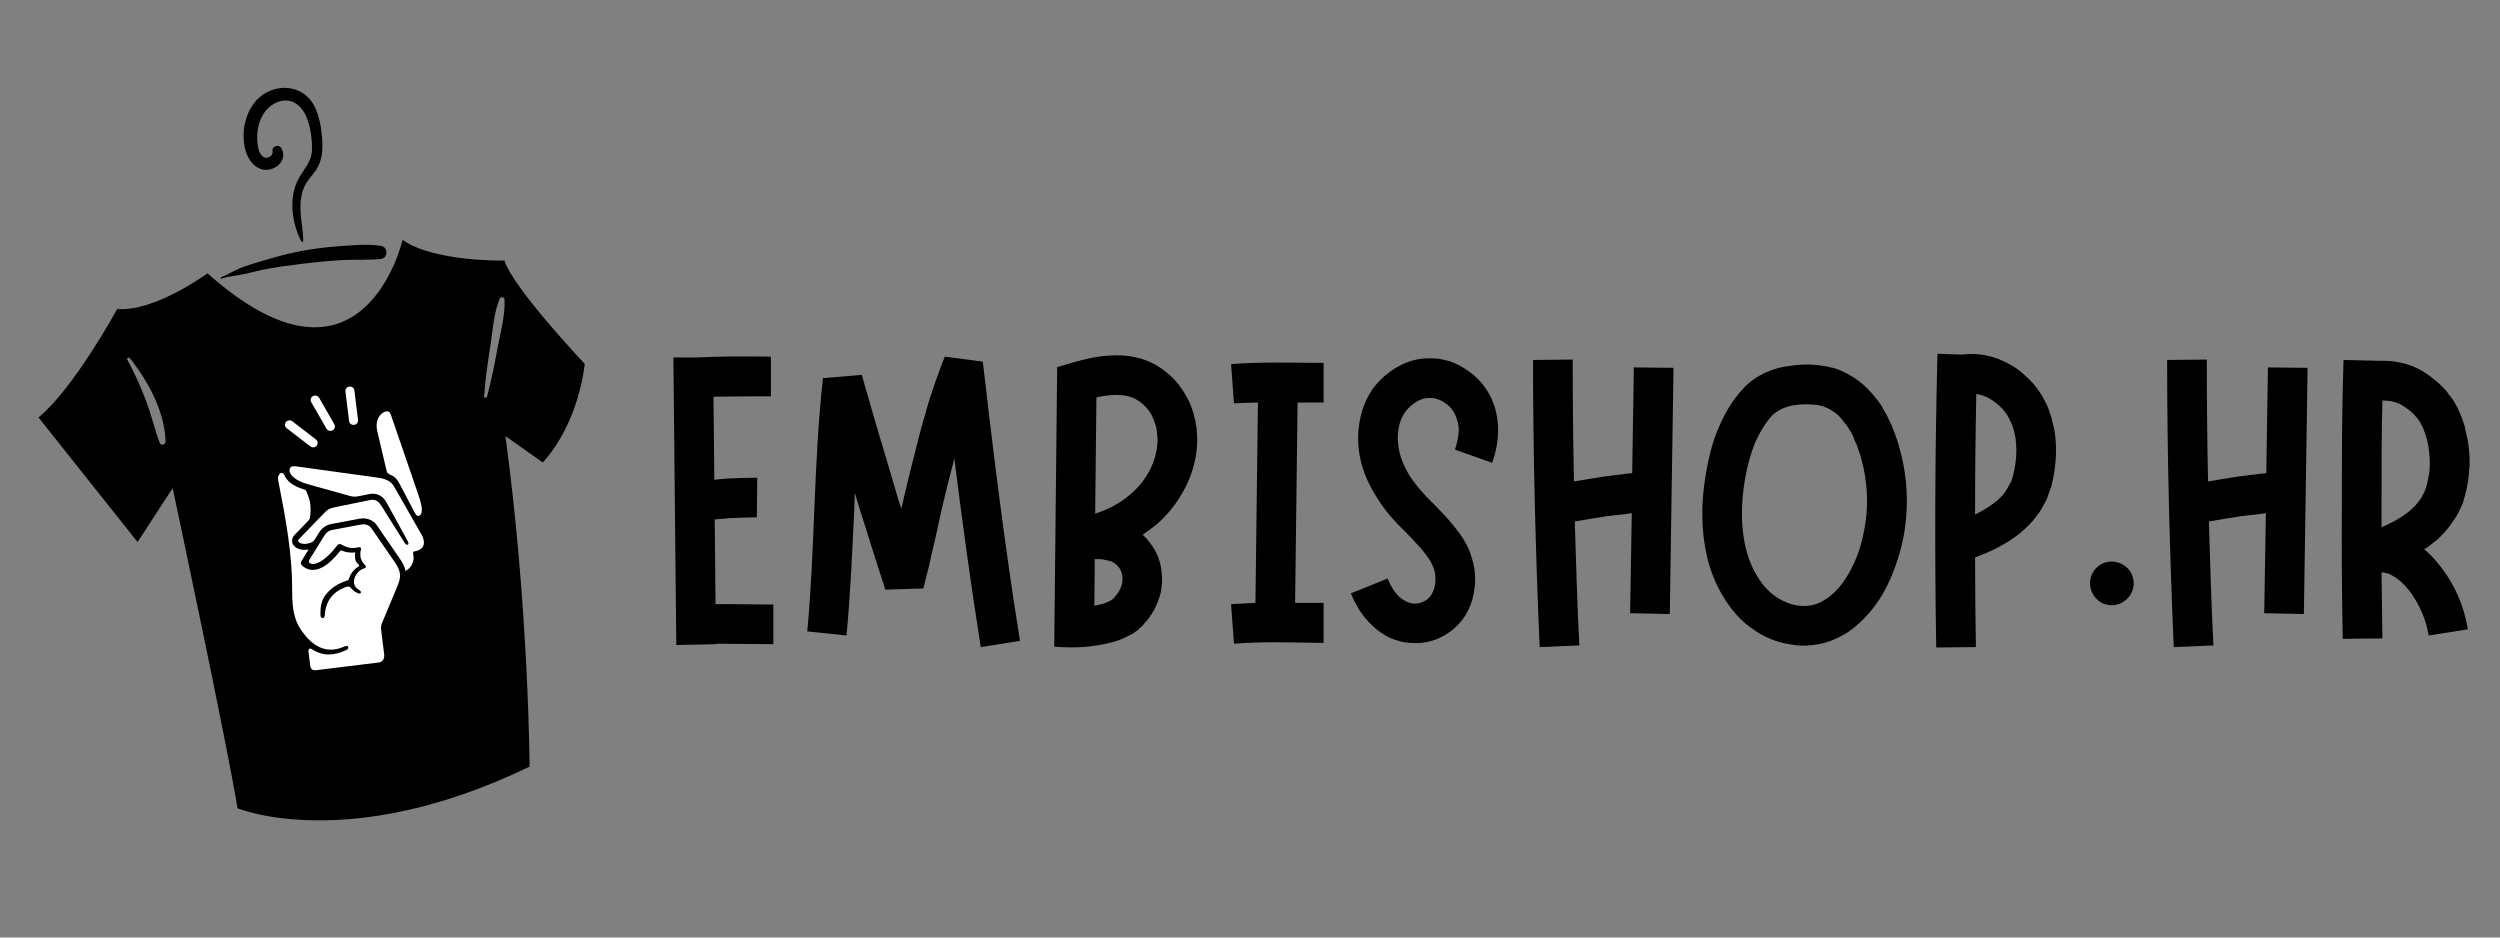 <svg xmlns="http://www.w3.org/2000/svg" xmlns:xlink="http://www.w3.org/1999/xlink" width="800" zoomAndPan="magnify" viewBox="0 0 600 225" height="300" preserveAspectRatio="xMidYMid meet" version="1.0"><rect x="0" y="0" width="600" height="225" fill="#808080" stroke="none"/><defs><g/><clipPath id="0e20dc1fa3"><path d="M 9 21 L 141 21 L 141 197 L 9 197 Z M 9 21 " clip-rule="nonzero"/></clipPath><clipPath id="9c22305ec2"><path d="M 0 28.434 L 130.602 11.648 L 154.301 196.023 L 23.699 212.809 Z M 0 28.434 " clip-rule="nonzero"/></clipPath><clipPath id="3b5e168db4"><path d="M 0 28.434 L 130.602 11.648 L 154.301 196.023 L 23.699 212.809 Z M 0 28.434 " clip-rule="nonzero"/></clipPath><clipPath id="0002b5c36a"><path d="M 90 98 L 102 98 L 102 124 L 90 124 Z M 90 98 " clip-rule="nonzero"/></clipPath><clipPath id="1b27a41408"><path d="M 63.738 95.223 L 97.562 91.066 L 105.684 157.18 L 71.859 161.336 Z M 63.738 95.223 " clip-rule="nonzero"/></clipPath><clipPath id="ad9957803c"><path d="M 63.738 95.223 L 97.562 91.066 L 105.684 157.18 L 71.859 161.336 Z M 63.738 95.223 " clip-rule="nonzero"/></clipPath><clipPath id="d82935166b"><path d="M 69 111 L 102 111 L 102 138 L 69 138 Z M 69 111 " clip-rule="nonzero"/></clipPath><clipPath id="002a548298"><path d="M 63.738 95.223 L 97.562 91.066 L 105.684 157.18 L 71.859 161.336 Z M 63.738 95.223 " clip-rule="nonzero"/></clipPath><clipPath id="c82513e73b"><path d="M 63.738 95.223 L 97.562 91.066 L 105.684 157.18 L 71.859 161.336 Z M 63.738 95.223 " clip-rule="nonzero"/></clipPath><clipPath id="6ac40ccfd3"><path d="M 66 113 L 97 113 L 97 161 L 66 161 Z M 66 113 " clip-rule="nonzero"/></clipPath><clipPath id="d4105c0f03"><path d="M 63.738 95.223 L 97.562 91.066 L 105.684 157.18 L 71.859 161.336 Z M 63.738 95.223 " clip-rule="nonzero"/></clipPath><clipPath id="8fd7285c5d"><path d="M 63.738 95.223 L 97.562 91.066 L 105.684 157.18 L 71.859 161.336 Z M 63.738 95.223 " clip-rule="nonzero"/></clipPath><clipPath id="4ab4610e0f"><path d="M 74 94 L 81 94 L 81 104 L 74 104 Z M 74 94 " clip-rule="nonzero"/></clipPath><clipPath id="60aed8fb0d"><path d="M 63.738 95.223 L 97.562 91.066 L 105.684 157.18 L 71.859 161.336 Z M 63.738 95.223 " clip-rule="nonzero"/></clipPath><clipPath id="ea8c622be6"><path d="M 63.738 95.223 L 97.562 91.066 L 105.684 157.18 L 71.859 161.336 Z M 63.738 95.223 " clip-rule="nonzero"/></clipPath><clipPath id="7c16ad4004"><path d="M 82 92 L 86 92 L 86 102 L 82 102 Z M 82 92 " clip-rule="nonzero"/></clipPath><clipPath id="7783b8ecb6"><path d="M 63.738 95.223 L 97.562 91.066 L 105.684 157.18 L 71.859 161.336 Z M 63.738 95.223 " clip-rule="nonzero"/></clipPath><clipPath id="07bacc1f93"><path d="M 63.738 95.223 L 97.562 91.066 L 105.684 157.18 L 71.859 161.336 Z M 63.738 95.223 " clip-rule="nonzero"/></clipPath><clipPath id="8c591120a2"><path d="M 68 100 L 77 100 L 77 108 L 68 108 Z M 68 100 " clip-rule="nonzero"/></clipPath><clipPath id="180fbf1184"><path d="M 63.738 95.223 L 97.562 91.066 L 105.684 157.18 L 71.859 161.336 Z M 63.738 95.223 " clip-rule="nonzero"/></clipPath><clipPath id="30b176f007"><path d="M 63.738 95.223 L 97.562 91.066 L 105.684 157.18 L 71.859 161.336 Z M 63.738 95.223 " clip-rule="nonzero"/></clipPath></defs><g clip-path="url(#0e20dc1fa3)"><g clip-path="url(#9c22305ec2)"><g clip-path="url(#3b5e168db4)"><path fill="#000000" d="M 59.25 37.062 C 57.391 32.367 58.816 25.641 63.113 22.711 C 67.402 19.785 73.246 20.82 75.555 25.676 C 76.648 27.969 77.102 30.574 77.297 33.082 C 77.512 35.863 77.41 38.414 75.848 40.812 C 74.992 42.121 73.816 43.188 73.137 44.609 C 72.527 45.891 72.23 47.293 72.137 48.707 C 71.941 51.738 72.734 54.742 72.785 57.77 C 72.789 58.059 72.434 58.16 72.301 57.902 C 70.102 53.668 69.246 47.762 71.43 43.336 C 72.613 40.934 74.727 39 74.863 36.199 C 74.98 33.812 74.594 31.066 73.832 28.809 C 73.125 26.711 71.641 24.562 69.305 24.184 C 66.746 23.773 64.309 25.445 63.07 27.582 C 61.824 29.723 61.492 32.516 61.867 34.941 C 62.02 35.953 62.508 37.672 63.738 37.855 C 64.621 37.988 65.609 37.164 65.406 36.277 C 65.152 35.191 66.836 34.52 67.43 35.441 C 68.809 37.574 67.438 39.805 65.18 40.551 C 62.488 41.445 60.195 39.453 59.25 37.062 Z M 53.043 66.543 C 54.621 65.934 56.062 65.008 57.629 64.359 C 59.188 63.715 60.82 63.254 62.438 62.77 C 65.508 61.859 68.523 60.973 71.68 60.363 C 74.914 59.734 78.16 59.316 81.449 59.086 C 84.691 58.855 88.203 58.5 91.426 59.008 C 93.18 59.281 93.203 61.953 91.406 62.148 C 88.266 62.488 85.039 62.242 81.879 62.434 C 78.711 62.625 75.531 62.934 72.379 63.328 C 69.254 63.719 66.055 64.113 62.973 64.758 C 61.523 65.059 60.102 65.461 58.66 65.773 C 56.848 66.168 54.945 66.285 53.18 66.867 C 52.965 66.938 52.828 66.625 53.043 66.543 Z M 119.449 83.332 C 118.707 87.305 117.961 91.277 116.887 95.176 C 116.77 95.605 116.156 95.539 116.188 95.078 C 116.457 91.051 117.062 87.066 117.676 83.082 C 118.246 79.348 118.48 75.215 119.918 71.695 C 120.137 71.16 121.051 71.238 121.082 71.852 C 121.277 75.648 120.145 79.617 119.449 83.332 Z M 39.742 105.891 C 39.77 106.684 38.629 107.109 38.32 106.273 C 37.078 102.914 36.273 99.41 35.004 96.059 C 33.738 92.715 32.242 89.449 30.547 86.305 C 30.352 85.941 30.91 85.656 31.152 85.953 C 35.551 91.441 39.492 98.715 39.742 105.891 Z M 121.07 62.539 C 121.07 62.539 103.977 62.875 96.617 57.555 C 96.617 57.555 87.191 98.867 49.797 65.598 C 49.797 65.598 37.059 74.949 28.125 74.152 C 28.125 74.152 17.695 93.34 9.234 100.18 L 33.02 130.09 L 41.438 117.152 C 41.438 117.152 54.688 179.414 57 193.973 C 57 193.973 83.496 205.07 127.098 183.992 C 127.098 183.992 126.918 146.023 121.301 104.656 L 130.254 110.984 C 130.254 110.984 138.395 103.004 140.344 87.336 C 140.344 87.336 123.09 69.098 121.07 62.539 " fill-opacity="1" fill-rule="nonzero"/></g></g></g><g clip-path="url(#0002b5c36a)"><g clip-path="url(#1b27a41408)"><g clip-path="url(#ad9957803c)"><path fill="#ffffff" d="M 93.777 99.457 L 100.41 118.754 C 101.121 120.828 101.391 122.105 101.156 123.012 C 100.883 124.051 100.078 124.07 99.629 123.211 L 95.844 116.023 C 95.406 115.211 94.867 114.484 94.027 114.105 C 93.113 113.691 92.93 113.625 92.703 112.664 L 90.551 103.496 C 90.035 101.305 90.848 99.766 91.801 99.133 C 92.801 98.461 93.492 98.633 93.777 99.457 Z M 93.777 99.457 " fill-opacity="1" fill-rule="nonzero"/></g></g></g><g clip-path="url(#d82935166b)"><g clip-path="url(#002a548298)"><g clip-path="url(#c82513e73b)"><path fill="#ffffff" d="M 71.074 111.926 L 90.746 114.652 C 92.465 114.891 93.816 115.441 94.539 116.703 L 101.355 128.629 C 102.285 130.699 101.5 132.012 99.461 132.328 C 99.133 132.383 99.09 132.727 99.172 133.043 C 99.59 134.656 98.605 136.449 97.332 137.008 C 97.133 136.129 96.723 135.191 96.004 134.148 L 90.422 126.043 C 89.52 124.742 87.914 124.18 86.234 124.496 L 79.473 125.77 C 77.961 126.055 77.047 127.051 76.57 127.824 L 75.695 129.234 C 75.336 129.824 75.055 130.082 74.488 130.281 C 73.301 130.695 72.426 130.547 71.98 130.293 C 71.402 129.965 71.488 129.664 71.715 129.426 L 77.504 123.438 C 78.582 122.324 78.938 122.027 80.5 121.707 L 88.832 120.008 C 90.234 119.719 90.949 120.461 91.516 121.367 L 97.109 130.277 C 97.633 131.117 98.344 130.762 97.867 129.895 L 92.793 120.641 C 91.844 118.918 90.352 118.215 88.543 118.59 L 86.336 119.039 C 85.438 119.227 84.883 119.281 84.047 119.047 L 73.816 116.195 C 70.895 115.387 69.578 113.957 69.488 113.07 C 69.383 112.008 70.133 111.793 71.074 111.926 Z M 71.074 111.926 " fill-opacity="1" fill-rule="nonzero"/></g></g></g><g clip-path="url(#6ac40ccfd3)"><g clip-path="url(#d4105c0f03)"><g clip-path="url(#8fd7285c5d)"><path fill="#ffffff" d="M 68.266 114.055 C 68.801 115.391 70.293 116.645 72.719 117.383 C 73.395 117.586 73.434 117.648 73.668 118.234 C 74.395 120.031 74.699 121.305 74.469 123.691 C 74.387 124.492 74.328 124.629 73.77 125.207 L 70.641 128.445 C 70.184 128.918 69.988 129.57 70.129 130.156 C 70.266 130.742 70.68 131.23 71.246 131.543 C 71.969 131.945 72.934 132.09 74.062 131.883 L 72.301 134.734 C 72.129 135.008 72.164 135.367 72.391 135.602 C 73.035 136.27 73.832 136.676 74.668 136.766 C 75.512 136.855 76.359 136.648 77.191 136.242 C 78.695 135.516 80.18 134.047 81.648 132.23 C 81.816 132.02 81.891 132.062 82.07 132.145 C 83.082 132.609 84.137 132.695 85.219 132.586 C 85.16 133.668 85.09 134.598 85.918 135.332 C 86.375 135.75 86.266 135.824 85.965 136.012 C 84.801 136.75 84.051 137.848 83.77 138.859 C 83.648 139.285 83.488 139.27 83.137 139.387 C 80.988 140.09 79.488 141.191 78.426 142.426 C 77.219 143.824 76.836 145.328 76.922 147.703 C 76.953 148.578 77.891 148.512 77.934 147.766 C 78.137 144.133 79.945 142.074 82.84 140.934 C 83.441 140.699 83.809 140.73 84.039 140.938 C 84.613 141.445 84.824 141.926 85.91 142.375 C 86.625 142.672 86.969 142.023 86.16 141.574 C 83.707 140.211 85.414 136.965 87.371 136.418 C 87.898 136.273 87.973 135.906 87.562 135.555 C 86.594 134.516 86.223 133.508 86.641 131.785 C 86.719 131.445 86.398 131.188 85.902 131.379 C 84.461 131.734 83.387 131.477 81.918 130.668 C 81.594 130.492 81.188 130.574 80.969 130.863 C 79.422 132.871 77.859 134.336 76.547 134.957 C 75.832 135.301 75.254 135.438 74.688 135.305 C 74.012 135.145 74.094 134.621 74.277 134.32 L 77.832 128.562 C 78.176 128.004 78.746 127.371 79.746 127.188 L 86.516 125.914 C 87.742 125.68 88.609 126.012 89.191 126.852 L 94.777 134.961 C 95.73 136.332 96.016 137.316 96.012 138.199 C 96.004 139.086 95.688 139.945 95.238 141.016 L 91.738 149.398 C 91.422 150.152 91.398 150.559 91.492 151.328 L 92.199 157.059 C 92.301 157.875 92.055 158.883 90.727 159.047 L 76.02 160.852 C 74.879 160.992 74.539 160.484 74.426 159.57 L 74.035 156.371 C 73.98 155.973 74.207 155.379 74.859 155.809 C 77.484 157.531 80.176 157.406 83.109 156.012 C 84.004 155.59 83.586 154.699 82.695 155.125 C 79.434 156.668 76.234 155.988 73.457 152.762 C 70.68 149.539 70.098 146.715 70.121 141.625 C 70.156 133.141 68.613 124.629 66.793 115.426 C 66.699 114.957 66.68 114.531 66.824 114.207 C 67.246 113.25 67.973 113.324 68.266 114.055 Z M 68.266 114.055 " fill-opacity="1" fill-rule="nonzero"/></g></g></g><g clip-path="url(#4ab4610e0f)"><g clip-path="url(#60aed8fb0d)"><g clip-path="url(#ea8c622be6)"><path fill="#ffffff" d="M 75.504 94.934 C 74.734 95.031 74.312 95.863 74.699 96.516 L 78.336 102.848 C 78.617 103.379 79.293 103.578 79.828 103.281 C 80.359 102.988 80.539 102.316 80.223 101.805 L 76.594 95.473 C 76.383 95.094 75.945 94.879 75.504 94.934 Z M 75.504 94.934 " fill-opacity="1" fill-rule="nonzero"/></g></g></g><g clip-path="url(#7c16ad4004)"><g clip-path="url(#7783b8ecb6)"><g clip-path="url(#07bacc1f93)"><path fill="#ffffff" d="M 83.836 92.781 C 83.242 92.863 82.824 93.398 82.91 93.98 L 83.773 100.992 C 83.816 101.605 84.367 102.051 84.988 101.973 C 85.605 101.898 86.031 101.332 85.922 100.73 L 85.051 93.711 C 84.984 93.117 84.438 92.703 83.836 92.781 Z M 83.836 92.781 " fill-opacity="1" fill-rule="nonzero"/></g></g></g><g clip-path="url(#8c591120a2)"><g clip-path="url(#180fbf1184)"><g clip-path="url(#30b176f007)"><path fill="#ffffff" d="M 69.348 100.887 C 68.379 101 68.039 102.207 68.812 102.777 L 74.465 107.121 C 74.93 107.504 75.629 107.43 76.004 106.965 C 76.387 106.488 76.293 105.812 75.801 105.457 L 70.156 101.109 C 69.93 100.93 69.637 100.848 69.348 100.887 Z M 69.348 100.887 " fill-opacity="1" fill-rule="nonzero"/></g></g></g><g fill="#000000" fill-opacity="1"><g transform="translate(157.651, 155.1)"><g><path d="M 16.457 -10.113 C 15.664 -10.113 14.871 -10.113 14.078 -10.113 L 13.879 -30.438 C 14.969 -30.535 16.16 -30.637 17.352 -30.734 C 19.629 -30.832 21.91 -30.934 23.992 -30.934 L 24.09 -40.449 C 21.516 -40.449 19.133 -40.352 16.754 -40.25 C 15.762 -40.152 14.773 -40.055 13.781 -39.953 L 13.582 -59.883 C 18.145 -59.98 22.703 -59.98 27.363 -59.98 L 27.363 -69.5 C 21.316 -69.598 15.367 -69.598 9.219 -69.301 L 3.965 -69.301 L 4.66 -0.297 L 14.176 -0.496 L 14.176 -0.594 C 14.871 -0.594 15.664 -0.594 16.359 -0.594 L 27.957 -0.496 L 27.957 -10.012 Z M 16.457 -10.113 "/></g></g></g><g fill="#000000" fill-opacity="1"><g transform="translate(189.674, 155.1)"><g><path d="M 55.125 -1.289 C 51.555 -23.496 48.777 -45.902 46.199 -68.309 L 37.078 -69.5 C 35.594 -65.832 34.305 -62.062 33.113 -58.297 C 32.023 -54.527 30.934 -50.762 30.039 -46.992 C 29.047 -43.227 28.156 -39.457 27.266 -35.691 L 26.668 -33.016 L 26.074 -34.699 L 23.102 -44.812 C 21.02 -51.555 19.133 -58.297 17.152 -65.137 L 7.832 -64.344 C 5.551 -43.723 5.949 -23.398 4.066 -3.57 L 13.484 -2.578 C 14.477 -12.887 14.871 -23.102 15.367 -33.211 C 15.367 -34.5 15.465 -35.691 15.465 -36.883 L 16.953 -31.926 L 18.043 -28.555 L 19.629 -23.496 L 20.422 -21.02 L 21.215 -18.539 L 22.805 -13.582 L 31.926 -13.879 C 32.418 -15.664 32.816 -17.547 33.312 -19.332 C 33.707 -21.215 34.105 -23.102 34.602 -24.984 L 36.484 -33.512 C 37.375 -37.277 38.27 -40.945 39.262 -44.613 C 39.262 -44.812 39.359 -45.012 39.359 -45.109 C 41.242 -30.039 43.324 -14.871 45.703 0.199 Z M 55.125 -1.289 "/></g></g></g><g fill="#000000" fill-opacity="1"><g transform="translate(249.06, 155.1)"><g><path d="M 38.168 -51.652 C 38.168 -52.148 38.07 -52.645 37.973 -53.141 C 37.871 -53.637 37.871 -54.133 37.676 -54.629 C 37.277 -56.609 36.582 -58.492 35.492 -60.277 C 34.5 -62.062 33.211 -63.75 31.625 -65.137 C 30.039 -66.523 28.254 -67.715 26.273 -68.508 C 24.289 -69.301 22.109 -69.695 20.125 -69.797 C 18.145 -69.895 16.258 -69.695 14.477 -69.5 C 10.906 -68.902 7.734 -67.914 4.758 -67.02 L 4.66 -67.02 L 3.965 -0.496 L 3.965 0.098 C 6.246 0.297 8.527 0.297 10.805 0.199 C 13.086 0 15.465 -0.297 17.945 -0.992 C 19.133 -1.289 20.422 -1.785 21.711 -2.48 L 22.703 -2.973 C 23.102 -3.273 23.398 -3.469 23.695 -3.668 L 23.992 -3.867 L 24.688 -4.562 C 24.883 -4.66 25.082 -4.859 25.184 -4.957 L 25.48 -5.355 C 27.461 -7.438 28.852 -10.113 29.543 -12.988 C 29.645 -13.781 29.742 -14.477 29.844 -15.27 C 29.844 -16.062 29.844 -16.754 29.742 -17.547 C 29.645 -19.133 29.246 -20.621 28.652 -22.008 C 27.957 -23.496 27.066 -24.785 25.977 -25.977 C 25.68 -26.273 25.48 -26.473 25.184 -26.77 C 26.172 -27.461 27.164 -28.156 28.156 -28.949 C 31.031 -31.328 33.41 -34.305 35.195 -37.676 C 36.98 -40.945 38.07 -44.812 38.27 -48.68 C 38.27 -49.57 38.27 -50.66 38.168 -51.652 Z M 20.324 -15.863 C 20.324 -15.566 20.227 -15.27 20.227 -14.969 C 19.926 -13.879 19.332 -12.691 18.441 -11.797 L 18.34 -11.602 C 18.242 -11.5 18.242 -11.5 18.242 -11.5 C 18.145 -11.5 18.145 -11.402 18.145 -11.402 L 18.043 -11.402 L 17.945 -11.301 C 17.844 -11.203 17.844 -11.203 17.746 -11.105 C 17.547 -11.004 17.449 -11.004 17.352 -10.906 C 16.754 -10.609 16.16 -10.312 15.367 -10.113 C 14.773 -10.012 14.176 -9.816 13.582 -9.715 L 13.684 -20.918 C 13.781 -20.918 13.879 -20.918 13.98 -20.918 C 14.773 -20.918 15.465 -20.918 16.16 -20.723 C 16.855 -20.621 17.449 -20.422 17.945 -20.227 C 18.441 -19.926 18.836 -19.629 19.133 -19.332 C 19.434 -19.035 19.73 -18.641 19.926 -18.145 C 20.125 -17.746 20.227 -17.152 20.324 -16.656 C 20.324 -16.359 20.324 -16.16 20.324 -15.863 Z M 28.75 -49.074 C 28.652 -46.695 27.957 -44.316 26.77 -42.035 C 25.578 -39.855 23.992 -37.871 22.008 -36.285 C 19.73 -34.305 16.855 -32.816 13.781 -31.824 L 14.078 -59.684 C 14.672 -59.883 15.367 -59.98 15.961 -60.082 C 18.539 -60.477 21.02 -60.379 22.703 -59.684 C 24.586 -58.891 26.172 -57.504 27.266 -55.617 C 27.762 -54.629 28.156 -53.535 28.453 -52.445 C 28.453 -52.25 28.555 -51.949 28.555 -51.652 C 28.652 -51.355 28.652 -51.059 28.652 -50.762 C 28.75 -50.266 28.75 -49.672 28.75 -49.074 Z M 28.75 -49.074 "/></g></g></g><g fill="#000000" fill-opacity="1"><g transform="translate(291.493, 155.1)"><g><path d="M 19.926 -58.492 C 22.008 -58.492 24.09 -58.492 26.172 -58.492 L 26.172 -68.012 C 19.035 -68.012 11.602 -68.309 3.965 -67.715 L 4.66 -58.297 C 6.543 -58.395 8.527 -58.492 10.41 -58.492 L 9.816 -10.41 C 7.832 -10.312 5.848 -10.211 3.965 -10.113 L 4.66 -0.594 C 11.602 -1.191 18.738 -0.891 26.172 -0.793 L 26.172 -10.41 C 23.895 -10.41 21.613 -10.41 19.332 -10.41 Z M 19.926 -58.492 "/></g></g></g><g fill="#000000" fill-opacity="1"><g transform="translate(321.831, 155.1)"><g><path d="M 36.285 -44.02 C 37.277 -46.797 37.871 -49.867 37.676 -53.141 C 37.477 -56.41 36.387 -59.781 34.305 -62.461 C 33.312 -63.848 32.023 -65.039 30.637 -66.027 C 29.246 -67.02 27.762 -67.812 26.074 -68.41 L 24.883 -68.707 C 24.488 -68.805 23.992 -68.902 23.496 -69.004 C 22.605 -69.102 21.711 -69.102 20.82 -69.102 C 19.035 -69.102 17.352 -68.707 15.762 -68.109 C 12.59 -66.82 9.914 -64.738 7.832 -62.062 C 5.848 -59.289 4.758 -56.215 4.363 -53.141 C 3.867 -49.969 4.164 -46.895 4.859 -44.02 C 5.652 -41.047 6.941 -38.367 8.426 -35.988 C 9.914 -33.512 11.602 -31.43 13.484 -29.445 C 15.367 -27.562 17.051 -25.875 18.539 -24.191 C 19.332 -23.398 19.926 -22.605 20.523 -21.812 C 21.117 -21.02 21.613 -20.227 21.91 -19.531 C 22.309 -18.738 22.504 -17.945 22.605 -17.25 C 22.703 -16.559 22.703 -15.664 22.605 -14.969 C 22.406 -13.484 21.812 -12.293 20.918 -11.402 C 19.926 -10.609 18.738 -10.211 17.547 -10.211 C 16.359 -10.312 15.07 -10.906 13.98 -11.898 C 12.887 -12.887 11.898 -14.477 11.203 -16.258 L 2.379 -12.691 C 3.469 -10.012 5.055 -7.238 7.535 -4.957 C 8.723 -3.766 10.211 -2.777 11.797 -1.984 C 13.484 -1.289 15.27 -0.793 17.051 -0.793 C 20.82 -0.496 24.488 -1.883 27.266 -4.363 C 28.652 -5.551 29.742 -7.039 30.535 -8.625 C 31.328 -10.211 31.824 -11.996 32.023 -13.684 C 32.32 -15.367 32.223 -16.953 32.023 -18.641 C 31.727 -20.324 31.23 -21.91 30.637 -23.398 C 29.941 -24.883 29.148 -26.172 28.254 -27.363 C 27.363 -28.555 26.473 -29.645 25.578 -30.637 C 23.793 -32.617 22.008 -34.402 20.422 -35.988 C 18.938 -37.574 17.547 -39.262 16.457 -40.945 C 15.367 -42.73 14.574 -44.516 14.078 -46.398 C 13.684 -48.184 13.484 -50.066 13.781 -51.852 C 13.98 -53.535 14.574 -55.125 15.566 -56.41 C 16.457 -57.602 17.746 -58.594 19.133 -59.188 C 19.828 -59.484 20.523 -59.586 21.215 -59.586 C 21.91 -59.586 22.406 -59.586 23.199 -59.289 C 23.793 -59.09 24.488 -58.793 25.082 -58.297 C 25.68 -57.898 26.273 -57.402 26.668 -56.809 C 27.562 -55.617 28.059 -54.133 28.254 -52.547 C 28.355 -50.859 27.957 -49.074 27.363 -47.191 Z M 36.285 -44.02 "/></g></g></g><g fill="#000000" fill-opacity="1"><g transform="translate(363.966, 155.1)"><g><path d="M 28.156 -66.922 L 27.762 -41.539 C 27.164 -41.441 26.473 -41.441 25.875 -41.344 C 23.992 -41.145 22.207 -40.848 20.422 -40.648 C 18.242 -40.25 15.961 -39.953 13.781 -39.559 C 13.582 -49.273 13.484 -59.09 13.484 -68.805 L 3.965 -68.707 C 3.965 -45.805 4.562 -22.805 5.551 0.199 L 15.07 -0.199 C 14.574 -10.113 14.277 -20.027 13.98 -29.941 C 16.656 -30.438 19.234 -30.832 21.812 -31.23 C 23.598 -31.43 25.281 -31.625 26.965 -31.824 C 27.164 -31.926 27.363 -31.926 27.66 -31.926 L 27.266 -7.93 L 36.781 -7.734 L 37.676 -66.82 Z M 28.156 -66.922 "/></g></g></g><g fill="#000000" fill-opacity="1"><g transform="translate(405.903, 155.1)"><g><path d="M 49.867 -47.887 C 49.672 -48.777 49.371 -49.57 49.074 -50.465 L 48.578 -51.754 L 48.086 -53.043 C 47.688 -53.836 47.289 -54.727 46.895 -55.52 C 46.398 -56.41 45.902 -57.207 45.406 -58.098 C 44.316 -59.684 42.93 -61.27 41.441 -62.656 C 39.855 -64.047 37.973 -65.234 35.988 -66.129 C 35.395 -66.328 34.898 -66.523 34.402 -66.723 C 33.809 -66.82 33.312 -67.02 32.719 -67.121 C 31.727 -67.316 30.734 -67.418 29.844 -67.516 C 27.859 -67.715 25.875 -67.613 23.895 -67.316 C 21.91 -67.121 19.926 -66.625 17.945 -65.73 C 15.961 -64.84 13.98 -63.551 12.395 -61.766 L 19.434 -55.422 C 20.027 -56.016 20.82 -56.512 21.812 -57.008 C 22.805 -57.402 23.895 -57.801 25.184 -57.898 C 26.473 -58.098 27.762 -58.098 29.047 -58 C 29.645 -58 30.238 -57.898 30.832 -57.801 C 31.129 -57.699 31.328 -57.602 31.625 -57.602 C 31.824 -57.504 32.121 -57.402 32.32 -57.305 C 33.312 -56.906 34.203 -56.312 35.098 -55.617 C 35.891 -54.824 36.684 -53.836 37.477 -52.742 C 37.773 -52.25 38.168 -51.652 38.469 -51.156 C 38.766 -50.562 39.062 -49.969 39.262 -49.273 L 39.758 -48.281 L 40.055 -47.289 C 40.352 -46.598 40.551 -45.902 40.746 -45.207 C 42.332 -39.656 42.633 -33.707 41.539 -28.059 C 41.047 -25.281 40.25 -22.504 39.062 -19.926 C 37.871 -17.352 36.387 -14.969 34.602 -13.188 C 32.816 -11.402 30.832 -10.211 28.75 -9.816 C 26.668 -9.418 24.289 -9.816 22.207 -10.805 C 21.117 -11.301 20.027 -11.996 19.133 -12.789 C 18.242 -13.582 17.352 -14.477 16.656 -15.566 C 15.168 -17.648 13.98 -20.125 13.285 -22.805 C 11.797 -28.254 11.898 -34.203 12.887 -40.055 C 13.383 -43.027 14.176 -45.902 15.168 -48.48 C 16.258 -51.059 17.648 -53.438 19.434 -55.422 L 12.395 -61.766 C 9.715 -58.891 7.832 -55.52 6.445 -52.148 C 4.957 -48.68 4.164 -45.109 3.57 -41.738 C 2.973 -38.27 2.578 -34.699 2.676 -31.129 C 2.676 -27.562 3.172 -23.895 4.066 -20.324 C 5.055 -16.754 6.641 -13.188 8.922 -10.012 C 10.012 -8.426 11.402 -6.84 12.887 -5.551 C 14.477 -4.262 16.16 -3.074 18.043 -2.18 C 19.926 -1.289 21.91 -0.695 24.09 -0.398 C 26.172 0 28.355 -0.098 30.535 -0.496 C 32.719 -0.891 34.699 -1.684 36.582 -2.777 C 38.367 -3.766 39.953 -5.156 41.344 -6.543 C 44.117 -9.32 46.199 -12.59 47.688 -15.961 C 49.176 -19.332 50.266 -22.805 50.961 -26.371 C 52.25 -33.512 51.949 -40.848 49.867 -47.887 Z M 49.867 -47.887 "/></g></g></g><g fill="#000000" fill-opacity="1"><g transform="translate(460.531, 155.1)"><g><path d="M 32.617 -51.355 C 32.52 -52.051 32.32 -52.844 32.121 -53.535 C 31.926 -54.23 31.824 -55.023 31.527 -55.719 C 31.328 -56.41 31.031 -57.207 30.734 -57.898 C 30.336 -58.594 30.039 -59.289 29.645 -59.98 C 28.75 -61.371 27.859 -62.656 26.77 -63.75 C 25.68 -64.84 24.488 -65.93 23.199 -66.82 C 21.812 -67.715 20.422 -68.41 18.938 -69.004 C 16.258 -69.996 13.285 -70.391 10.41 -69.996 L 4.461 -70.191 C 3.867 -46.695 3.766 -23.199 4.164 0.297 L 13.684 0.199 C 13.582 -7.039 13.484 -14.176 13.484 -21.316 C 15.863 -22.207 18.242 -23.199 20.523 -24.586 C 23 -25.977 25.379 -27.859 27.363 -30.141 C 28.355 -31.328 29.348 -32.617 30.039 -34.105 C 30.238 -34.402 30.438 -34.801 30.637 -35.195 L 30.832 -35.691 L 31.031 -36.285 L 31.43 -37.375 L 31.824 -38.469 C 32.52 -41.242 32.914 -44.117 32.914 -46.992 C 32.914 -48.48 32.816 -49.867 32.617 -51.355 Z M 22.605 -41.047 L 22.406 -40.25 L 22.207 -39.656 L 22.109 -39.359 L 21.91 -39.16 C 21.812 -38.965 21.711 -38.766 21.613 -38.566 C 21.215 -37.773 20.723 -37.078 20.227 -36.387 C 18.539 -34.5 16.16 -32.914 13.484 -31.625 C 13.484 -41.242 13.582 -50.961 13.781 -60.574 C 14.375 -60.477 14.969 -60.277 15.566 -60.082 C 16.359 -59.781 17.152 -59.387 17.844 -58.891 C 18.539 -58.395 19.234 -57.801 19.828 -57.207 C 20.422 -56.609 21.02 -55.816 21.414 -55.125 C 21.613 -54.727 21.812 -54.332 22.008 -53.934 C 22.207 -53.535 22.406 -53.141 22.504 -52.742 C 22.703 -52.25 22.805 -51.852 22.902 -51.355 C 23 -50.859 23.102 -50.465 23.199 -49.969 C 23.297 -48.977 23.398 -47.984 23.398 -46.992 C 23.398 -44.91 23.102 -42.93 22.605 -41.047 Z M 22.605 -41.047 "/></g></g></g><g fill="#000000" fill-opacity="1"><g transform="translate(497.709, 155.1)"><g><path d="M 13.484 -18.043 C 11.797 -20.422 8.527 -21.02 6.148 -19.434 C 3.766 -17.746 3.172 -14.477 4.859 -12.094 C 6.445 -9.715 9.715 -9.121 12.094 -10.805 C 14.477 -12.395 15.07 -15.664 13.484 -18.043 Z M 13.484 -18.043 "/></g></g></g><g fill="#000000" fill-opacity="1"><g transform="translate(516.149, 155.1)"><g><path d="M 28.156 -66.922 L 27.762 -41.539 C 27.164 -41.441 26.473 -41.441 25.875 -41.344 C 23.992 -41.145 22.207 -40.848 20.422 -40.648 C 18.242 -40.25 15.961 -39.953 13.781 -39.559 C 13.582 -49.273 13.484 -59.09 13.484 -68.805 L 3.965 -68.707 C 3.965 -45.805 4.562 -22.805 5.551 0.199 L 15.07 -0.199 C 14.574 -10.113 14.277 -20.027 13.98 -29.941 C 16.656 -30.438 19.234 -30.832 21.812 -31.23 C 23.598 -31.43 25.281 -31.625 26.965 -31.824 C 27.164 -31.926 27.363 -31.926 27.66 -31.926 L 27.266 -7.93 L 36.781 -7.734 L 37.676 -66.82 Z M 28.156 -66.922 "/></g></g></g><g fill="#000000" fill-opacity="1"><g transform="translate(558.087, 155.1)"><g><path d="M 33.609 -51.852 L 33.41 -52.941 L 33.016 -54.031 C 32.816 -54.727 32.52 -55.422 32.223 -56.113 C 32.023 -56.512 31.824 -56.906 31.727 -57.207 C 31.527 -57.602 31.328 -57.898 31.129 -58.297 L 30.535 -59.289 L 30.141 -59.781 C 30.039 -59.98 29.941 -60.082 29.742 -60.277 L 29.047 -61.27 C 28.75 -61.566 28.453 -61.863 28.156 -62.164 C 27.562 -62.855 27.066 -63.254 26.473 -63.75 C 25.379 -64.641 24.09 -65.633 22.605 -66.426 C 21.117 -67.219 19.434 -67.812 17.844 -68.109 C 16.16 -68.508 14.574 -68.508 12.988 -68.508 L 4.363 -68.707 C 3.965 -57.504 3.965 -46.398 3.965 -35.195 C 3.867 -24.09 3.965 -12.887 4.164 -1.785 L 13.684 -1.883 C 13.582 -7.137 13.582 -12.395 13.484 -17.746 C 14.375 -17.648 15.367 -17.449 16.258 -16.855 C 17.547 -16.16 18.836 -14.969 20.125 -13.383 C 22.504 -10.211 24.191 -6.445 24.785 -2.578 L 34.203 -4.066 C 33.312 -9.617 31.031 -14.871 27.562 -19.234 C 26.473 -20.621 25.281 -22.008 23.695 -23.297 L 24.289 -23.598 C 24.883 -23.992 25.48 -24.488 26.074 -24.984 L 26.965 -25.68 L 27.363 -26.074 L 27.762 -26.473 C 28.852 -27.562 29.844 -28.75 30.734 -30.141 C 31.23 -30.832 31.625 -31.43 32.023 -32.223 C 32.121 -32.52 32.32 -32.914 32.52 -33.312 L 33.016 -34.402 C 33.113 -34.801 33.211 -35.195 33.312 -35.492 C 33.41 -35.891 33.609 -36.285 33.609 -36.582 C 33.809 -37.375 34.008 -38.07 34.105 -38.863 L 34.305 -39.953 C 34.305 -40.25 34.402 -40.648 34.402 -41.047 C 34.5 -41.738 34.5 -42.434 34.602 -43.227 C 34.699 -46.102 34.402 -48.977 33.609 -51.852 Z M 25.082 -43.523 C 24.984 -42.93 24.984 -42.434 24.984 -41.938 L 24.883 -41.242 L 24.688 -40.449 C 24.688 -39.953 24.488 -39.457 24.391 -39.062 C 24.391 -38.766 24.289 -38.566 24.191 -38.367 C 24.191 -38.07 24.09 -37.871 23.992 -37.676 L 23.793 -37.078 C 23.695 -36.883 23.598 -36.684 23.496 -36.484 C 23.297 -36.086 23.102 -35.789 22.902 -35.395 C 22.309 -34.699 21.812 -33.906 21.117 -33.312 L 20.621 -32.816 L 20.027 -32.32 C 19.629 -32.023 19.234 -31.727 18.836 -31.43 L 18.242 -31.031 L 17.547 -30.637 C 17.152 -30.336 16.656 -30.039 16.16 -29.844 C 15.27 -29.348 14.375 -28.949 13.484 -28.555 C 13.484 -30.734 13.484 -33.016 13.484 -35.195 C 13.484 -43.129 13.484 -51.059 13.684 -58.988 C 14.477 -58.988 15.27 -58.891 15.961 -58.793 C 16.754 -58.594 17.449 -58.395 18.145 -58 C 18.836 -57.602 19.531 -57.105 20.324 -56.512 C 20.723 -56.113 21.215 -55.719 21.414 -55.52 C 21.516 -55.32 21.613 -55.223 21.812 -55.023 L 22.207 -54.527 C 23.199 -53.238 23.895 -51.453 24.391 -49.57 C 24.883 -47.59 25.082 -45.508 25.082 -43.523 Z M 25.082 -43.523 "/></g></g></g></svg>